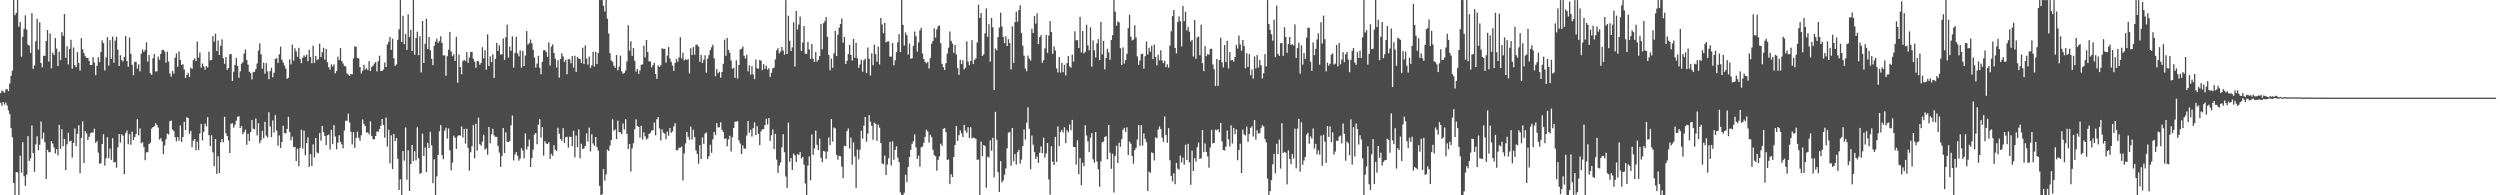 <?xml version="1.0" encoding="UTF-8"?>
<svg xmlns="http://www.w3.org/2000/svg" width="1920" height="150">
  <path d="M0 71.514h1v7.283H0zM1 69.378h1v11.848H1zM2 70.275h1v8.137H2zM3 71.155h1v9.239H3zM4 68.717h1v10.096H4zM5 68.413h1v12.648H5zM6 69.967h1v14.794H6zM7 64.164h1v23.416H7zM8 58.255h1v40.220H8zM9 54.213h1v51.257H9zM10 0.075h1v140.405H10zM11 11.681h1v138.244H11zM12 9.890h1v122.228H12zM13 0.075h1v132.387H13zM14 20.600h1v129.327H14zM15 16.895h1v102.722H15zM16 43.473h1v89.060H16zM17 28.273h1v80.999H17zM18 22.054h1v113.276H18zM19 11.771h1v130.986H19zM20 22.711h1v111.485H20zM21 34.367h1v70.180H21zM22 34.981h1v88.725H22zM23 40.533h1v81.068H23zM24 10.062h1v86.310H24zM25 52.834h1v64.678H25zM26 50.224h1v81.705H26zM27 31.697h1v79.217H27zM28 14.322h1v90.337H28zM29 38.104h1v77.318H29zM30 17.025h1v94.107H30zM31 48.369h1v45.018H31zM32 51.730h1v54.804H32zM33 42.744h1v59.149H33zM34 42.980h1v66.263H34zM35 31.512h1v106.032H35zM36 23.051h1v92.031H36zM37 47.192h1v69.713H37zM38 25.723h1v91.120H38zM39 52.403h1v55.943H39zM40 40.485h1v69.763H40zM41 42.273h1v70.931H41zM42 29.192h1v88.599H42zM43 37.328h1v77.224H43zM44 50.803h1v68.469H44zM45 39.797h1v56.055H45zM46 46.203h1v68.061H46zM47 24.737h1v74.443H47zM48 27.475h1v84.898H48zM49 10.748h1v95.929H49zM50 44.383h1v86.272H50zM51 35.457h1v75.414H51zM52 49.452h1v52.531H52zM53 37.562h1v71.182H53zM54 30.502h1v77.520H54zM55 52.744h1v68.317H55zM56 36.438h1v73.374H56zM57 50.080h1v48.557H57zM58 51.589h1v60.688H58zM59 40.026h1v62.800H59zM60 48.427h1v47.799H60zM61 54.236h1v78.802H61zM62 29.338h1v76.611H62zM63 37.861h1v55.300H63zM64 40.814h1v84.315H64zM65 43.215h1v57.520H65zM66 44.472h1v58.052H66zM67 44.392h1v63.166H67zM68 46.880h1v58.162H68zM69 49.941h1v52.365H69zM70 49.938h1v51.753H70zM71 43.972h1v57.823H71zM72 48.126h1v50.793H72zM73 57.770h1v51.895H73zM74 50.500h1v57.933H74zM75 43.935h1v73.288H75zM76 47.671h1v78.067H76zM77 39.889h1v85.443H77zM78 31.025h1v79.653H78zM79 33.145h1v69.967H79zM80 54.100h1v73.073H80zM81 44.099h1v77.454H81zM82 28.506h1v76.844H82zM83 50.382h1v71.130H83zM84 30.817h1v83.250H84zM85 45.314h1v77.416H85zM86 28.125h1v78.010H86zM87 48.178h1v76.583H87zM88 31.179h1v93.245H88zM89 28.205h1v100.627H89zM90 38.152h1v75.011H90zM91 50.702h1v52.199H91zM92 42.460h1v67.094H92zM93 46.200h1v56.896H93zM94 47.186h1v57.110H94zM95 43.744h1v90.002H95zM96 27.712h1v74.516H96zM97 46.810h1v53.501H97zM98 51.297h1v59.487H98zM99 28.822h1v74.171H99zM100 41.369h1v69.843H100zM101 49.773h1v51.351H101zM102 57.768h1v49.756H102zM103 47.523h1v57.672H103zM104 47.410h1v55.629H104zM105 52.687h1v38.920H105zM106 49.342h1v54.656H106zM107 54.825h1v43.791H107zM108 41.212h1v68.839H108zM109 37.991h1v71.243H109zM110 39.868h1v73.043H110zM111 38.445h1v84.600H111zM112 32.563h1v84.477H112zM113 47.306h1v69.538H113zM114 42.220h1v68.419H114zM115 56.302h1v53.213H115zM116 57.484h1v41.344H116zM117 44.764h1v52.863H117zM118 41.538h1v55.471H118zM119 54.844h1v39.841H119zM120 54.830h1v41.078H120zM121 43.479h1v54.517H121zM122 45.861h1v61.293H122zM123 41.346h1v64.724H123zM124 38.466h1v70.120H124zM125 38.261h1v80.097H125zM126 39.609h1v71.988H126zM127 48.075h1v58.806H127zM128 39.665h1v62.961H128zM129 47.244h1v56.087H129zM130 56.500h1v36.608H130zM131 58.871h1v33.683H131zM132 54.510h1v44.921H132zM133 56.549h1v44.124H133zM134 44.278h1v61.080H134zM135 40.991h1v67.546H135zM136 51.261h1v53.942H136zM137 39.529h1v68.503H137zM138 46.058h1v50.373H138zM139 49.744h1v59.270H139zM140 49.352h1v55.853H140zM141 53.315h1v40.239H141zM142 59.844h1v40.014H142zM143 57.574h1v32.489H143zM144 55.936h1v34.727H144zM145 59.178h1v43.652H145zM146 51.968h1v48.589H146zM147 52.952h1v60.200H147zM148 46.174h1v61.848H148zM149 44.911h1v61.829H149zM150 46.929h1v68.466H150zM151 31.916h1v76.846H151zM152 44.217h1v71.031H152zM153 40.283h1v62.275H153zM154 51.901h1v43.289H154zM155 48.730h1v59.121H155zM156 50.967h1v50.311H156zM157 53.516h1v41.421H157zM158 50.757h1v46.341H158zM159 51.811h1v38.154H159zM160 39.634h1v64.263H160zM161 46.397h1v65.747H161zM162 46.059h1v57.918H162zM163 27.761h1v89.289H163zM164 31.927h1v95.632H164zM165 25.880h1v80.851H165zM166 39.188h1v94.326H166zM167 31.103h1v88.875H167zM168 42.164h1v90.694H168zM169 35.241h1v74.024H169zM170 30.274h1v76.482H170zM171 44.741h1v64.580H171zM172 48.966h1v40.772H172zM173 43.755h1v58.577H173zM174 53.619h1v50.813H174zM175 52.228h1v55.675H175zM176 41.715h1v75.800H176zM177 41.463h1v53.579H177zM178 62.159h1v32.510H178zM179 55.042h1v43.019H179zM180 49.865h1v46.002H180zM181 44.500h1v48.152H181zM182 50.708h1v39.044H182zM183 59.761h1v29.467H183zM184 54.837h1v43.442H184zM185 48.876h1v47.945H185zM186 47.778h1v55.298H186zM187 41.202h1v60.310H187zM188 37.977h1v61.498H188zM189 46.042h1v65.145H189zM190 49.586h1v53.196H190zM191 55.098h1v53.243H191zM192 56.336h1v45.086H192zM193 60.980h1v31.218H193zM194 55.437h1v43.397H194zM195 55.089h1v44.277H195zM196 53.023h1v38.014H196zM197 48.716h1v55.326H197zM198 38.871h1v55.776H198zM199 33.288h1v76.745H199zM200 41.794h1v65.985H200zM201 52.744h1v47.758H201zM202 48.120h1v58.008H202zM203 56.565h1v36.984H203zM204 48.505h1v55.688H204zM205 54.820h1v50.795H205zM206 60.881h1v25.285H206zM207 54.636h1v42.540H207zM208 52.041h1v53.242H208zM209 59.351h1v33.136H209zM210 55.850h1v45.931H210zM211 45.193h1v43.237H211zM212 44.654h1v55.628H212zM213 48.322h1v63.597H213zM214 41.743h1v62.229H214zM215 35.839h1v77.847H215zM216 45.845h1v63.205H216zM217 47.914h1v48.685H217zM218 50.288h1v51.928H218zM219 52.568h1v49.975H219zM220 60.472h1v38.655H220zM221 59.689h1v30.037H221zM222 45.568h1v55.817H222zM223 49.399h1v58.444H223zM224 34.263h1v70.719H224zM225 46.610h1v66.293H225zM226 37.144h1v75.688H226zM227 39.463h1v84.293H227zM228 43.574h1v70.703H228zM229 36.698h1v90.919H229zM230 45.336h1v68.235H230zM231 48.470h1v51.153H231zM232 44.280h1v69.872H232zM233 42.491h1v57.822H233zM234 43.645h1v75.527H234zM235 42.012h1v67.843H235zM236 47.006h1v58.476H236zM237 38.254h1v89.897H237zM238 43.860h1v74.491H238zM239 48.565h1v78.845H239zM240 35.058h1v75.776H240zM241 48.358h1v72.549H241zM242 42.916h1v63.084H242zM243 46.139h1v71.010H243zM244 45.427h1v72.314H244zM245 33.575h1v68.645H245zM246 43.814h1v64.205H246zM247 40.087h1v56.567H247zM248 36.650h1v64.951H248zM249 45.813h1v58.573H249zM250 37.610h1v73.776H250zM251 47.833h1v56.113H251zM252 51.536h1v51.855H252zM253 53.450h1v61.340H253zM254 49.447h1v50.269H254zM255 51.049h1v59.670H255zM256 49.404h1v46.705H256zM257 56.305h1v48.564H257zM258 54.509h1v60.179H258zM259 43.510h1v66.027H259zM260 46.082h1v57.781H260zM261 36.937h1v71.941H261zM262 46.904h1v63.981H262zM263 48.753h1v65.095H263zM264 50.623h1v49.623H264zM265 51.148h1v41.586H265zM266 56.385h1v36.365H266zM267 57.312h1v29.915H267zM268 58.345h1v35.757H268zM269 56.881h1v44.333H269zM270 57.016h1v53.924H270zM271 44.890h1v56.595H271zM272 35.560h1v78.002H272zM273 36.019h1v70.035H273zM274 44.454h1v56.735H274zM275 44.978h1v60.799H275zM276 51.486h1v56.592H276zM277 56.420h1v47.455H277zM278 54.339h1v37.398H278zM279 49.732h1v45.436H279zM280 53.412h1v43.387H280zM281 52.352h1v49.455H281zM282 53.880h1v47.884H282zM283 46.960h1v56.186H283zM284 54.597h1v38.639H284zM285 51.390h1v52.962H285zM286 50.298h1v56.606H286zM287 48.820h1v58.170H287zM288 47.673h1v56.819H288zM289 54.855h1v46.157H289zM290 46.998h1v54.222H290zM291 42.774h1v56.334H291zM292 54.584h1v41.997H292zM293 54.401h1v36.983H293zM294 53.405h1v42.657H294zM295 48.012h1v57.748H295zM296 51.461h1v38.871H296zM297 34.200h1v78.382H297zM298 32.151h1v67.507H298zM299 28.352h1v97.073H299zM300 38.373h1v65.563H300zM301 29.744h1v100.121H301zM302 44.673h1v58.139H302zM303 50.605h1v57.835H303zM304 49.518h1v56.528H304zM305 30.602h1v91.336H305zM306 22.484h1v123.456H306zM307 0.074h1v137.663H307zM308 32.178h1v117.750H308zM309 12.149h1v103.862H309zM310 33.910h1v89.458H310zM311 26.210h1v71.662H311zM312 38.312h1v99.662H312zM313 10.942h1v104.539H313zM314 28.485h1v118.184H314zM315 22.847h1v103.185H315zM316 39.120h1v72.283H316zM317 0.075h1v123.649H317zM318 42.037h1v74.073H318zM319 29.300h1v93.832H319zM320 24.300h1v73.471H320zM321 42.418h1v79.114H321zM322 27.781h1v105.744H322zM323 55.614h1v77.271H323zM324 16.108h1v86.570H324zM325 48.397h1v71.376H325zM326 33.639h1v79.611H326zM327 14.404h1v117.827H327zM328 37.576h1v72.135H328zM329 28.401h1v85.272H329zM330 38.563h1v62.636H330zM331 45.123h1v66.562H331zM332 50.005h1v90.698H332zM333 35.175h1v87.207H333zM334 31.929h1v117.996H334zM335 29.727h1v105.798H335zM336 32.938h1v86.120H336zM337 31.418h1v69.373H337zM338 27.857h1v68.246H338zM339 32.990h1v86.132H339zM340 42.592h1v79.642H340zM341 42.459h1v57.911H341zM342 58.227h1v39.846H342zM343 43.173h1v63.332H343zM344 38.214h1v60.453H344zM345 24.469h1v90.862H345zM346 39.546h1v91.290H346zM347 43.219h1v81.640H347zM348 41.743h1v62.475H348zM349 46.811h1v59.008H349zM350 28.294h1v86.032H350zM351 63.549h1v41.226H351zM352 41.932h1v61.808H352zM353 51.480h1v52.771H353zM354 57.025h1v40.068H354zM355 46.936h1v58.645H355zM356 45.916h1v53.035H356zM357 46.887h1v63.432H357zM358 40.038h1v58.822H358zM359 48.280h1v65.282H359zM360 44.165h1v86.891H360zM361 39.885h1v77.127H361zM362 39.871h1v72.468H362zM363 45.045h1v51.045H363zM364 47.294h1v74.318H364zM365 52.006h1v43.078H365zM366 46.955h1v68.777H366zM367 47.042h1v43.340H367zM368 49.711h1v61.031H368zM369 48.318h1v63.620H369zM370 36.263h1v72.415H370zM371 44.824h1v58.659H371zM372 38.530h1v76.351H372zM373 53.462h1v60.446H373zM374 26.352h1v92.511H374zM375 50.687h1v46.815H375zM376 43.319h1v66.744H376zM377 47.611h1v55.559H377zM378 41.717h1v57.125H378zM379 59.870h1v44.129H379zM380 45.212h1v59.898H380zM381 32.942h1v72.152H381zM382 39.034h1v73.056H382zM383 34.778h1v82.433H383zM384 41.918h1v86.226H384zM385 41.606h1v78.160H385zM386 29.549h1v68.738H386zM387 45.935h1v71.597H387zM388 28.674h1v72.923H388zM389 18.924h1v89.981H389zM390 44.233h1v64.759H390zM391 35.764h1v72.608H391zM392 39.024h1v57.227H392zM393 27.889h1v60.880H393zM394 51.913h1v71.308H394zM395 40.774h1v77.916H395zM396 28.301h1v88.558H396zM397 40.990h1v78.613H397zM398 43.282h1v80.089H398zM399 38.748h1v82.988H399zM400 52.038h1v61.834H400zM401 38.998h1v76.657H401zM402 50.627h1v71.006H402zM403 42.671h1v59.765H403zM404 23.921h1v90.959H404zM405 34.232h1v78.265H405zM406 33.179h1v74.022H406zM407 30.344h1v97.932H407zM408 33.286h1v88.201H408zM409 38.193h1v76.727H409zM410 44.241h1v59.152H410zM411 51.897h1v50.263H411zM412 48.871h1v61.951H412zM413 42.875h1v52.888H413zM414 52.096h1v39.332H414zM415 56.978h1v48.771H415zM416 47.526h1v50.049H416zM417 38.639h1v80.918H417zM418 38.445h1v70.013H418zM419 39.819h1v70.488H419zM420 43.787h1v66.773H420zM421 32.565h1v76.737H421zM422 50.354h1v71.704H422zM423 35.769h1v82.358H423zM424 34.053h1v85.658H424zM425 40.759h1v70.816H425zM426 45.127h1v69.957H426zM427 51.808h1v64.083H427zM428 46.257h1v51.907H428zM429 59.583h1v43.144H429zM430 45.230h1v61.469H430zM431 40.931h1v67.321H431zM432 43.301h1v55.124H432zM433 47.548h1v62.397H433zM434 45.833h1v59.625H434zM435 57.039h1v47.957H435zM436 45.461h1v67.953H436zM437 45.637h1v59.362H437zM438 48.611h1v56.530H438zM439 43.037h1v69.078H439zM440 51.841h1v48.592H440zM441 42.786h1v78.042H441zM442 55.245h1v48.901H442zM443 43.812h1v69.243H443zM444 44.955h1v54.428H444zM445 45.253h1v76.361H445zM446 48.280h1v62.168H446zM447 36.626h1v77.926H447zM448 49.210h1v64.814H448zM449 34.931h1v77.131H449zM450 44.921h1v57.475H450zM451 49.595h1v59.205H451zM452 43.475h1v54.553H452zM453 52.129h1v64.216H453zM454 50.150h1v52.969H454zM455 39.763h1v70.427H455zM456 51.052h1v60.946H456zM457 39.761h1v65.473H457zM458 49.197h1v63.812H458zM459 40.659h1v75.063H459zM460 0.075h1v142.661H460zM461 0.075h1v149.850H461zM462 0.075h1v149.054H462zM463 4.445h1v125.354H463zM464 8.869h1v129.829H464zM465 0.075h1v133.838H465zM466 14.396h1v100.542H466zM467 25.677h1v90.285H467zM468 40.867h1v70.897H468zM469 46.437h1v61.077H469zM470 47.529h1v44.122H470zM471 50.483h1v49.992H471zM472 52.051h1v47.297H472zM473 42.310h1v64.441H473zM474 54.041h1v38.577H474zM475 51.221h1v50.269H475zM476 42.729h1v58.928H476zM477 54.800h1v48.381H477zM478 56.665h1v38.211H478zM479 55.931h1v43.470H479zM480 54.152h1v37.283H480zM481 47.131h1v55.706H481zM482 19.392h1v95.131H482zM483 38.849h1v71.798H483zM484 31.652h1v100.085H484zM485 42.969h1v70.977H485zM486 36.939h1v73.045H486zM487 46.653h1v52.570H487zM488 54.997h1v36.686H488zM489 52.941h1v43.767H489zM490 56.731h1v40.710H490zM491 54.158h1v51.576H491zM492 49.760h1v46.841H492zM493 49.470h1v57.706H493zM494 35.121h1v66.485H494zM495 44.006h1v60.721H495zM496 30.724h1v76.394H496zM497 39.957h1v66.387H497zM498 47.073h1v55.838H498zM499 47.211h1v54.769H499zM500 51.871h1v48.380H500zM501 50.034h1v50.038H501zM502 48.168h1v45.934H502zM503 56.720h1v47.194H503zM504 60.526h1v31.099H504zM505 50.208h1v39.692H505zM506 51.384h1v47.347H506zM507 50.110h1v57.838H507zM508 37.049h1v62.279H508zM509 37.574h1v64.333H509zM510 37.481h1v65.058H510zM511 48.040h1v58.919H511zM512 42.686h1v58.368H512zM513 36.162h1v68.088H513zM514 44.830h1v53.498H514zM515 47.445h1v54.558H515zM516 50.334h1v50.621H516zM517 54.450h1v42.675H517zM518 48.379h1v46.302H518zM519 45.260h1v70.226H519zM520 47.395h1v67.948H520zM521 44.150h1v69.334H521zM522 28.565h1v84.836H522zM523 44.921h1v67.608H523zM524 40.433h1v98.140H524zM525 46.443h1v71.425H525zM526 45.415h1v64.776H526zM527 46.159h1v55.153H527zM528 45.409h1v59.644H528zM529 56.404h1v51.015H529zM530 37.086h1v60.183H530zM531 42.301h1v64.845H531zM532 36.123h1v63.578H532zM533 41.949h1v63.302H533zM534 34.551h1v81.018H534zM535 34.195h1v84.029H535zM536 35.823h1v89.907H536zM537 47.428h1v64.035H537zM538 42.260h1v79.947H538zM539 48.426h1v57.129H539zM540 45.892h1v64.588H540zM541 42.461h1v60.202H541zM542 55.736h1v46.109H542zM543 45.122h1v77.019H543zM544 42.319h1v77.669H544zM545 38.476h1v72.695H545zM546 36.316h1v81.014H546zM547 34.280h1v72.705H547zM548 44.815h1v56.556H548zM549 58.571h1v45.183H549zM550 53.040h1v41.535H550zM551 56.203h1v41.755H551zM552 55.141h1v42.551H552zM553 59.725h1v34.222H553zM554 55.355h1v44.357H554zM555 49.009h1v52.434H555zM556 30.395h1v76.312H556zM557 42.802h1v63.315H557zM558 29.080h1v83.230H558zM559 38.343h1v68.728H559zM560 40.539h1v63.774H560zM561 46.444h1v69.940H561zM562 52.756h1v52.720H562zM563 52.151h1v46.139H563zM564 59.777h1v33.784H564zM565 46.273h1v47.157H565zM566 60.335h1v32.694H566zM567 49.899h1v57.878H567zM568 38.093h1v72.165H568zM569 37.441h1v80.892H569zM570 35.728h1v75.923H570zM571 42.850h1v71.345H571zM572 44.973h1v69.207H572zM573 42.086h1v62.021H573zM574 54.829h1v38.129H574zM575 50.221h1v51.764H575zM576 57.360h1v42.281H576zM577 50.836h1v54.056H577zM578 57.134h1v41.298H578zM579 60.740h1v33.260H579zM580 45.725h1v57.897H580zM581 52.457h1v44.477H581zM582 52.811h1v50.042H582zM583 46.016h1v65.483H583zM584 46.638h1v54.218H584zM585 53.801h1v45.495H585zM586 49.262h1v49.979H586zM587 52.896h1v43.225H587zM588 50.387h1v40.798H588zM589 53.512h1v42.092H589zM590 52.376h1v38.296H590zM591 59.015h1v49.206H591zM592 55.786h1v48.102H592zM593 52.538h1v46.901H593zM594 51.946h1v62.549H594zM595 45.598h1v57.213H595zM596 38.627h1v83.997H596zM597 36.993h1v95.803H597zM598 40.987h1v86.205H598zM599 39.510h1v85.241H599zM600 36.076h1v77.100H600zM601 38.825h1v64.229H601zM602 41.984h1v74.888H602zM603 0.075h1v135.436H603zM604 41.491h1v102.960H604zM605 12.066h1v82.103H605zM606 31.346h1v92.910H606zM607 39.177h1v82.233H607zM608 36.376h1v94.164H608zM609 17.080h1v100.868H609zM610 51.124h1v68.267H610zM611 8.430h1v116.087H611zM612 22.681h1v95.676H612zM613 18.775h1v100.357H613zM614 12.683h1v104.050H614zM615 39.099h1v82.616H615zM616 32.678h1v87.872H616zM617 19.988h1v106.499H617zM618 41.281h1v99.642H618zM619 41.373h1v108.388H619zM620 32.241h1v94.903H620zM621 37.944h1v82.214H621zM622 45.206h1v93.229H622zM623 33.861h1v69.415H623zM624 45.082h1v73.924H624zM625 47.591h1v66.507H625zM626 39.983h1v60.388H626zM627 47.313h1v63.899H627zM628 45.954h1v69.261H628zM629 43.025h1v63.422H629zM630 18.338h1v102.783H630zM631 37.827h1v86.761H631zM632 17.794h1v98.166H632zM633 16.335h1v100.061H633zM634 13.105h1v108.929H634zM635 28.311h1v88.103H635zM636 42.197h1v63.353H636zM637 54.017h1v57.450H637zM638 45.021h1v46.410H638zM639 52.058h1v56.765H639zM640 40.982h1v56.977H640zM641 23.754h1v74.781H641zM642 43.047h1v75.878H642zM643 26.687h1v95.939H643zM644 21.190h1v98.490H644zM645 18.444h1v101.543H645zM646 14.221h1v113.790H646zM647 32.706h1v104.133H647zM648 28.428h1v83.568H648zM649 49.166h1v63.116H649zM650 46.770h1v53.941H650zM651 41.562h1v57.086H651zM652 34.426h1v79.644H652zM653 42.136h1v63.472H653zM654 46.433h1v80.096H654zM655 29.831h1v79.529H655zM656 44.365h1v75.806H656zM657 32.872h1v111.496H657zM658 44.744h1v70.145H658zM659 52.059h1v70.321H659zM660 49.476h1v65.466H660zM661 45.899h1v54.534H661zM662 55.033h1v51.478H662zM663 46.284h1v50.278H663zM664 45.053h1v44.782H664zM665 56.175h1v52.698H665zM666 36.457h1v66.122H666zM667 45.151h1v43.319H667zM668 57.991h1v35.425H668zM669 41.026h1v55.564H669zM670 50.091h1v57.298H670zM671 34.322h1v59.902H671zM672 41.507h1v53.547H672zM673 47.417h1v60.746H673zM674 35.845h1v59.876H674zM675 49.526h1v48.498H675zM676 13.816h1v96.035H676zM677 18.848h1v106.635H677zM678 25.515h1v100.768H678zM679 17.623h1v101.904H679zM680 32.512h1v101.948H680zM681 31.856h1v94.465H681zM682 31.728h1v89.868H682zM683 43.491h1v65.442H683zM684 43.500h1v83.617H684zM685 33.049h1v75.437H685zM686 50.102h1v72.611H686zM687 46.298h1v68.834H687zM688 40.045h1v72.303H688zM689 32.513h1v88.506H689zM690 26.243h1v98.278H690zM691 40.000h1v107.795H691zM692 0.075h1v149.850H692zM693 19.062h1v130.864H693zM694 35.023h1v112.982H694zM695 24.908h1v109.327H695zM696 26.980h1v112.998H696zM697 41.865h1v86.452H697zM698 33.412h1v87.232H698zM699 45.123h1v69.886H699zM700 44.726h1v65.708H700zM701 35.207h1v73.246H701zM702 24.192h1v78.990H702zM703 27.856h1v85.315H703zM704 39.617h1v82.386H704zM705 32.684h1v86.821H705zM706 23.318h1v104.725H706zM707 21.299h1v91.863H707zM708 41.130h1v71.443H708zM709 45.360h1v64.360H709zM710 47.521h1v57.563H710zM711 48.629h1v51.051H711zM712 47.475h1v53.483H712zM713 52.605h1v56.934H713zM714 44.669h1v58.783H714zM715 33.588h1v71.783H715zM716 31.440h1v83.567H716zM717 21.708h1v97.439H717zM718 28.869h1v91.188H718zM719 22.670h1v108.464H719zM720 20.131h1v102.691H720zM721 19.564h1v100.543H721zM722 33.240h1v77.167H722zM723 49.013h1v63.063H723zM724 51.635h1v47.208H724zM725 53.718h1v44.675H725zM726 48.542h1v52.955H726zM727 41.175h1v81.592H727zM728 36.678h1v85.814H728zM729 24.162h1v117.265H729zM730 31.353h1v102.417H730zM731 33.494h1v102.450H731zM732 40.538h1v80.054H732zM733 34.532h1v76.830H733zM734 41.829h1v54.961H734zM735 52.338h1v55.861H735zM736 57.475h1v46.381H736zM737 46.013h1v54.185H737zM738 49.201h1v53.126H738zM739 46.250h1v58.990H739zM740 53.333h1v42.548H740zM741 51.902h1v48.465H741zM742 31.762h1v70.236H742zM743 47.267h1v50.494H743zM744 50.096h1v55.801H744zM745 46.821h1v50.895H745zM746 30.895h1v75.388H746zM747 49.077h1v56.497H747zM748 45.990h1v60.084H748zM749 44.866h1v61.761H749zM750 32.595h1v90.147H750zM751 3.521h1v118.976H751zM752 13.751h1v136.175H752zM753 9.985h1v98.764H753zM754 42.937h1v76.907H754zM755 41.791h1v69.632H755zM756 25.656h1v86.470H756zM757 6.475h1v137.730H757zM758 28.256h1v92.076H758zM759 18.599h1v102.404H759zM760 47.379h1v60.340H760zM761 13.819h1v101.950H761zM762 20.903h1v84.909H762zM763 69.117h1v67.112H763zM764 37.246h1v48.654H764zM765 38.644h1v68.708H765zM766 28.443h1v103.763H766zM767 21.121h1v126.315H767zM768 9.735h1v114.005H768zM769 20.381h1v119.771H769zM770 28.346h1v110.233H770zM771 33.130h1v101.028H771zM772 27.829h1v101.547H772zM773 35.315h1v78.546H773zM774 30.126h1v71.778H774zM775 33.148h1v68.136H775zM776 53.325h1v73.945H776zM777 20.149h1v78.169H777zM778 48.342h1v75.550H778zM779 16.993h1v101.306H779zM780 8.967h1v117.485H780zM781 16.714h1v100.164H781zM782 7.770h1v107.276H782zM783 4.012h1v121.730H783zM784 25.271h1v97.310H784zM785 35.092h1v77.167H785zM786 42.823h1v56.622H786zM787 52.683h1v54.556H787zM788 54.681h1v39.688H788zM789 42.664h1v39.749H789zM790 45.082h1v53.848H790zM791 46.500h1v83.570H791zM792 22.124h1v81.956H792zM793 25.356h1v85.737H793zM794 12.356h1v104.525H794zM795 18.113h1v103.996H795zM796 10.254h1v109.979H796zM797 33.836h1v91.229H797zM798 28.510h1v88.861H798zM799 26.959h1v85.512H799zM800 48.234h1v69.312H800zM801 46.232h1v59.479H801zM802 37.246h1v83.754H802zM803 26.809h1v91.105H803zM804 40.624h1v69.193H804zM805 27.299h1v110.603H805zM806 16.177h1v133.324H806zM807 24.619h1v87.683H807zM808 41.389h1v82.753H808zM809 35.520h1v91.242H809zM810 38.752h1v66.416H810zM811 52.523h1v71.783H811zM812 55.658h1v41.395H812zM813 43.830h1v68.406H813zM814 55.691h1v45.612H814zM815 48.375h1v51.365H815zM816 55.429h1v46.290H816zM817 49.789h1v48.008H817zM818 57.881h1v52.119H818zM819 48.523h1v51.542H819zM820 43.081h1v58.630H820zM821 50.951h1v44.730H821zM822 52.037h1v48.055H822zM823 42.017h1v50.088H823zM824 47.270h1v65.557H824zM825 24.008h1v88.949H825zM826 30.978h1v95.463H826zM827 30.759h1v76.990H827zM828 36.905h1v96.951H828zM829 12.970h1v108.471H829zM830 40.270h1v102.033H830zM831 23.843h1v101.204H831zM832 41.025h1v86.541H832zM833 39.788h1v56.434H833zM834 19.019h1v85.088H834zM835 34.869h1v73.742H835zM836 38.640h1v78.177H836zM837 21.060h1v84.694H837zM838 51.192h1v51.040H838zM839 31.004h1v91.371H839zM840 38.636h1v86.413H840zM841 44.073h1v57.251H841zM842 33.304h1v90.750H842zM843 30.044h1v100.076H843zM844 46.148h1v97.294H844zM845 16.790h1v107.119H845zM846 41.728h1v67.470H846zM847 31.441h1v77.245H847zM848 53.256h1v51.901H848zM849 44.464h1v60.199H849zM850 37.459h1v84.895H850zM851 40.229h1v55.803H851zM852 45.890h1v71.420H852zM853 30.688h1v98.974H853zM854 27.027h1v91.040H854zM855 0.075h1v147.726H855zM856 9.019h1v110.697H856zM857 19.766h1v92.233H857zM858 16.487h1v108.755H858zM859 17.182h1v92.399H859zM860 37.040h1v75.698H860zM861 49.970h1v56.913H861zM862 36.410h1v63.302H862zM863 48.756h1v49.465H863zM864 46.061h1v55.239H864zM865 41.431h1v56.383H865zM866 21.680h1v97.501H866zM867 11.253h1v97.566H867zM868 28.169h1v82.209H868zM869 31.035h1v88.711H869zM870 30.452h1v95.255H870zM871 19.455h1v95.829H871zM872 28.752h1v84.823H872zM873 43.297h1v63.929H873zM874 49.893h1v46.227H874zM875 46.420h1v65.550H875zM876 41.551h1v54.536H876zM877 41.225h1v70.619H877zM878 52.661h1v49.826H878zM879 43.145h1v63.528H879zM880 31.868h1v77.275H880zM881 41.828h1v104.911H881zM882 36.651h1v95.202H882zM883 39.704h1v93.022H883zM884 35.061h1v81.978H884zM885 45.369h1v72.252H885zM886 34.279h1v89.021H886zM887 43.733h1v61.781H887zM888 50.182h1v56.035H888zM889 42.094h1v57.540H889zM890 46.332h1v50.730H890zM891 38.623h1v60.477H891zM892 46.428h1v59.325H892zM893 48.511h1v60.456H893zM894 46.683h1v42.834H894zM895 51.632h1v52.111H895zM896 49.345h1v60.332H896zM897 51.951h1v46.514H897zM898 34.974h1v88.127H898zM899 24.008h1v111.115H899zM900 12.380h1v126.903H900zM901 7.693h1v125.422H901zM902 36.825h1v104.619H902zM903 40.964h1v84.159H903zM904 16.786h1v112.756H904zM905 12.567h1v117.779H905zM906 16.346h1v103.144H906zM907 35.565h1v89.256H907zM908 4.599h1v116.509H908zM909 16.271h1v110.185H909zM910 8.972h1v102.180H910zM911 23.341h1v99.487H911zM912 20.587h1v89.885H912zM913 24.357h1v100.303H913zM914 31.942h1v109.991H914zM915 30.601h1v85.072H915zM916 43.388h1v87.970H916zM917 15.406h1v106.143H917zM918 45.124h1v78.981H918zM919 28.665h1v84.325H919zM920 28.001h1v81.448H920zM921 42.386h1v79.705H921zM922 18.966h1v102.539H922zM923 48.428h1v51.485H923zM924 54.663h1v62.176H924zM925 35.438h1v74.721H925zM926 43.142h1v73.552H926zM927 41.475h1v78.571H927zM928 42.060h1v86.716H928zM929 37.540h1v75.742H929zM930 37.400h1v62.381H930zM931 49.512h1v60.609H931zM932 53.218h1v56.535H932zM933 66.011h1v33.567H933zM934 45.372h1v54.730H934zM935 65.952h1v33.287H935zM936 46.079h1v55.600H936zM937 28.965h1v65.426H937zM938 47.773h1v60.746H938zM939 51.747h1v63.547H939zM940 34.591h1v81.083H940zM941 47.742h1v64.916H941zM942 31.326h1v68.933H942zM943 52.541h1v54.492H943zM944 40.043h1v72.444H944zM945 46.360h1v49.945H945zM946 46.068h1v64.142H946zM947 47.294h1v50.934H947zM948 43.776h1v59.283H948zM949 34.387h1v65.033H949zM950 37.251h1v85.812H950zM951 27.280h1v88.037H951zM952 34.079h1v76.321H952zM953 38.869h1v94.037H953zM954 30.677h1v68.784H954zM955 35.292h1v67.915H955zM956 52.493h1v51.541H956zM957 40.834h1v56.453H957zM958 51.411h1v57.550H958zM959 41.511h1v61.340H959zM960 57.755h1v40.423H960zM961 53.453h1v43.519H961zM962 60.383h1v44.430H962zM963 43.365h1v48.898H963zM964 52.598h1v54.674H964zM965 42.334h1v57.733H965zM966 51.876h1v50.733H966zM967 46.122h1v56.177H967zM968 50.012h1v48.511H968zM969 60.253h1v35.873H969zM970 56.365h1v40.781H970zM971 41.518h1v65.202H971zM972 50.974h1v58.355H972zM973 0.075h1v137.085H973zM974 18.401h1v131.524H974zM975 22.981h1v123.806H975zM976 26.329h1v112.019H976zM977 31.225h1v94.964H977zM978 15.141h1v103.032H978zM979 43.928h1v89.181H979zM980 4.333h1v106.052H980zM981 41.338h1v77.068H981zM982 42.911h1v64.324H982zM983 33.259h1v96.228H983zM984 33.002h1v61.647H984zM985 42.909h1v74.625H985zM986 20.906h1v95.728H986zM987 28.394h1v88.884H987zM988 40.532h1v101.061H988zM989 33.768h1v81.719H989zM990 28.380h1v93.726H990zM991 34.502h1v91.569H991zM992 33.942h1v84.404H992zM993 34.848h1v86.847H993zM994 18.748h1v80.088H994zM995 44.459h1v84.836H995zM996 36.930h1v61.912H996zM997 32.805h1v58.453H997zM998 56.526h1v75.314H998zM999 34.857h1v59.096H999zM1000 49.600h1v76.993H1000zM1001 40.691h1v82.603H1001zM1002 45.333h1v75.179H1002zM1003 28.885h1v74.439H1003zM1004 21.265h1v80.723H1004zM1005 21.357h1v89.011H1005zM1006 47.343h1v57.461H1006zM1007 54.427h1v52.002H1007zM1008 32.543h1v66.110H1008zM1009 42.328h1v71.807H1009zM1010 37.512h1v73.002H1010zM1011 30.343h1v88.233H1011zM1012 25.643h1v89.850H1012zM1013 49.678h1v69.053H1013zM1014 17.075h1v87.086H1014zM1015 33.443h1v93.891H1015zM1016 11.990h1v91.487H1016zM1017 30.179h1v78.621H1017zM1018 54.853h1v70.228H1018zM1019 48.170h1v48.611H1019zM1020 50.497h1v54.607H1020zM1021 48.962h1v48.198H1021zM1022 41.870h1v67.335H1022zM1023 41.129h1v60.505H1023zM1024 49.566h1v69.130H1024zM1025 48.795h1v67.627H1025zM1026 34.533h1v73.473H1026zM1027 50.934h1v57.302H1027zM1028 32.988h1v71.852H1028zM1029 49.338h1v54.878H1029zM1030 45.755h1v64.317H1030zM1031 40.099h1v54.785H1031zM1032 47.652h1v55.087H1032zM1033 41.695h1v81.748H1033zM1034 39.911h1v68.781H1034zM1035 45.696h1v64.260H1035zM1036 55.447h1v63.771H1036zM1037 45.856h1v45.792H1037zM1038 39.069h1v87.352H1038zM1039 36.853h1v60.670H1039zM1040 47.961h1v72.235H1040zM1041 49.767h1v45.130H1041zM1042 39.989h1v59.066H1042zM1043 44.533h1v66.516H1043zM1044 38.897h1v64.963H1044zM1045 44.565h1v62.509H1045zM1046 28.689h1v92.973H1046zM1047 0.074h1v149.852H1047zM1048 24.924h1v109.302H1048zM1049 23.163h1v104.732H1049zM1050 49.624h1v62.727H1050zM1051 41.371h1v100.165H1051zM1052 18.620h1v127.281H1052zM1053 37.739h1v80.811H1053zM1054 37.433h1v69.383H1054zM1055 22.751h1v118.518H1055zM1056 0.075h1v124.236H1056zM1057 20.752h1v111.827H1057zM1058 15.147h1v96.974H1058zM1059 46.182h1v75.070H1059zM1060 28.265h1v88.937H1060zM1061 16.938h1v110.263H1061zM1062 44.701h1v79.593H1062zM1063 41.673h1v81.494H1063zM1064 30.833h1v92.067H1064zM1065 19.956h1v86.542H1065zM1066 40.886h1v66.581H1066zM1067 37.297h1v80.021H1067zM1068 21.897h1v65.188H1068zM1069 66.823h1v40.949H1069zM1070 32.423h1v78.260H1070zM1071 38.100h1v60.344H1071zM1072 50.472h1v78.991H1072zM1073 29.113h1v84.732H1073zM1074 29.655h1v85.669H1074zM1075 30.567h1v74.350H1075zM1076 56.195h1v67.442H1076zM1077 39.198h1v56.455H1077zM1078 45.617h1v44.006H1078zM1079 39.649h1v53.474H1079zM1080 50.415h1v58.007H1080zM1081 55.686h1v58.075H1081zM1082 44.391h1v61.410H1082zM1083 49.065h1v59.866H1083zM1084 35.203h1v69.849H1084zM1085 3.082h1v127.884H1085zM1086 19.233h1v109.040H1086zM1087 27.437h1v101.631H1087zM1088 39.038h1v90.997H1088zM1089 29.352h1v82.156H1089zM1090 44.446h1v72.082H1090zM1091 40.962h1v65.602H1091zM1092 44.763h1v85.761H1092zM1093 46.753h1v59.065H1093zM1094 34.462h1v99.815H1094zM1095 22.442h1v111.248H1095zM1096 21.626h1v106.080H1096zM1097 14.966h1v115.033H1097zM1098 35.352h1v106.045H1098zM1099 23.637h1v93.182H1099zM1100 34.198h1v77.013H1100zM1101 47.083h1v70.851H1101zM1102 47.777h1v50.096H1102zM1103 49.438h1v50.213H1103zM1104 55.324h1v48.077H1104zM1105 48.597h1v45.166H1105zM1106 37.803h1v58.256H1106zM1107 46.075h1v60.634H1107zM1108 45.905h1v59.576H1108zM1109 44.216h1v53.699H1109zM1110 36.445h1v83.601H1110zM1111 25.954h1v84.105H1111zM1112 30.616h1v84.074H1112zM1113 40.670h1v68.229H1113zM1114 42.712h1v68.604H1114zM1115 56.917h1v33.401H1115zM1116 58.663h1v25.213H1116zM1117 67.955h1v37.305H1117zM1118 62.042h1v31.274H1118zM1119 52.102h1v46.380H1119zM1120 38.408h1v74.435H1120zM1121 22.376h1v97.666H1121zM1122 0.074h1v149.850H1122zM1123 0.074h1v149.851H1123zM1124 25.947h1v120.977H1124zM1125 45.821h1v86.760H1125zM1126 0.074h1v127.549H1126zM1127 46.950h1v82.330H1127zM1128 10.889h1v112.759H1128zM1129 53.500h1v63.680H1129zM1130 41.912h1v64.694H1130zM1131 41.365h1v65.277H1131zM1132 6.981h1v109.701H1132zM1133 51.484h1v61.187H1133zM1134 9.749h1v118.618H1134zM1135 35.171h1v68.870H1135zM1136 17.986h1v103.577H1136zM1137 38.122h1v83.699H1137zM1138 43.666h1v78.513H1138zM1139 44.474h1v51.854H1139zM1140 54.466h1v51.114H1140zM1141 42.380h1v81.916H1141zM1142 25.209h1v59.640H1142zM1143 53.246h1v64.778H1143zM1144 27.154h1v69.352H1144zM1145 39.832h1v69.554H1145zM1146 21.644h1v99.682H1146zM1147 52.274h1v71.770H1147zM1148 9.849h1v93.719H1148zM1149 40.125h1v88.705H1149zM1150 46.922h1v69.565H1150zM1151 10.367h1v101.182H1151zM1152 52.257h1v60.103H1152zM1153 34.508h1v74.339H1153zM1154 42.534h1v74.471H1154zM1155 28.711h1v91.278H1155zM1156 57.609h1v52.484H1156zM1157 30.824h1v74.186H1157zM1158 60.134h1v60.017H1158zM1159 36.670h1v79.697H1159zM1160 31.517h1v68.432H1160zM1161 47.402h1v78.058H1161zM1162 51.630h1v64.104H1162zM1163 20.509h1v99.992H1163zM1164 42.408h1v68.523H1164zM1165 44.279h1v67.336H1165zM1166 36.389h1v63.658H1166zM1167 25.439h1v76.234H1167zM1168 62.241h1v47.860H1168zM1169 33.243h1v63.135H1169zM1170 51.066h1v54.869H1170zM1171 42.677h1v57.358H1171zM1172 41.827h1v98.741H1172zM1173 22.134h1v91.294H1173zM1174 47.190h1v81.448H1174zM1175 37.515h1v59.708H1175zM1176 34.801h1v60.208H1176zM1177 38.694h1v74.306H1177zM1178 54.049h1v42.342H1178zM1179 49.755h1v44.293H1179zM1180 47.789h1v54.152H1180zM1181 40.461h1v68.558H1181zM1182 55.474h1v57.164H1182zM1183 60.706h1v46.659H1183zM1184 49.774h1v38.820H1184zM1185 43.498h1v54.090H1185zM1186 53.458h1v56.504H1186zM1187 64.423h1v38.509H1187zM1188 45.278h1v39.748H1188zM1189 51.437h1v49.936H1189zM1190 63.841h1v38.585H1190zM1191 45.938h1v37.482H1191zM1192 56.421h1v42.098H1192zM1193 55.672h1v39.557H1193zM1194 17.989h1v96.165H1194zM1195 24.881h1v112.791H1195zM1196 6.446h1v118.089H1196zM1197 21.948h1v121.526H1197zM1198 0.074h1v149.001H1198zM1199 22.212h1v122.967H1199zM1200 0.073h1v135.308H1200zM1201 20.562h1v121.214H1201zM1202 7.265h1v111.638H1202zM1203 8.599h1v141.326H1203zM1204 12.701h1v137.225H1204zM1205 1.180h1v144.930H1205zM1206 10.764h1v107.868H1206zM1207 16.402h1v123.614H1207zM1208 14.683h1v135.243H1208zM1209 0.075h1v132.863H1209zM1210 26.419h1v123.003H1210zM1211 0.074h1v147.420H1211zM1212 30.615h1v106.595H1212zM1213 6.428h1v113.760H1213zM1214 42.310h1v88.419H1214zM1215 32.641h1v89.945H1215zM1216 13.711h1v81.997H1216zM1217 30.398h1v119.529H1217zM1218 17.647h1v106.410H1218zM1219 19.172h1v91.635H1219zM1220 34.522h1v99.612H1220zM1221 22.704h1v108.639H1221zM1222 27.222h1v100.309H1222zM1223 19.756h1v116.085H1223zM1224 30.276h1v106.363H1224zM1225 27.036h1v93.675H1225zM1226 20.454h1v85.406H1226zM1227 24.301h1v104.626H1227zM1228 22.415h1v106.951H1228zM1229 50.508h1v70.910H1229zM1230 35.884h1v83.853H1230zM1231 47.597h1v72.306H1231zM1232 13.075h1v108.564H1232zM1233 19.678h1v97.673H1233zM1234 18.435h1v114.687H1234zM1235 36.944h1v96.923H1235zM1236 17.863h1v120.219H1236zM1237 26.871h1v106.134H1237zM1238 18.952h1v115.842H1238zM1239 8.094h1v135.369H1239zM1240 39.475h1v98.668H1240zM1241 11.999h1v112.800H1241zM1242 41.247h1v95.145H1242zM1243 28.475h1v80.894H1243zM1244 13.296h1v117.666H1244zM1245 4.148h1v139.215H1245zM1246 0.074h1v132.021H1246zM1247 8.047h1v123.722H1247zM1248 30.154h1v95.139H1248zM1249 39.968h1v101.341H1249zM1250 11.273h1v114.966H1250zM1251 30.737h1v96.550H1251zM1252 27.684h1v103.715H1252zM1253 23.276h1v89.485H1253zM1254 24.668h1v93.886H1254zM1255 30.599h1v106.891H1255zM1256 19.007h1v107.324H1256zM1257 32.611h1v75.384H1257zM1258 42.794h1v94.592H1258zM1259 27.440h1v85.382H1259zM1260 31.581h1v90.923H1260zM1261 39.546h1v80.606H1261zM1262 16.151h1v95.995H1262zM1263 38.823h1v74.921H1263zM1264 39.170h1v54.497H1264zM1265 46.858h1v60.407H1265zM1266 44.077h1v62.777H1266zM1267 40.200h1v58.830H1267zM1268 42.603h1v70.650H1268zM1269 23.273h1v91.665H1269zM1270 30.475h1v106.548H1270zM1271 10.253h1v132.163H1271zM1272 6.585h1v140.144H1272zM1273 0.075h1v131.602H1273zM1274 6.204h1v135.185H1274zM1275 0.075h1v149.854H1275zM1276 0.074h1v146.129H1276zM1277 14.016h1v135.822H1277zM1278 9.744h1v140.181H1278zM1279 33.811h1v91.576H1279zM1280 27.995h1v95.268H1280zM1281 31.171h1v83.576H1281zM1282 32.226h1v77.252H1282zM1283 37.870h1v73.786H1283zM1284 33.390h1v76.842H1284zM1285 31.133h1v77.620H1285zM1286 43.958h1v53.306H1286zM1287 46.572h1v55.602H1287zM1288 41.809h1v60.125H1288zM1289 50.959h1v48.181H1289zM1290 22.218h1v78.467H1290zM1291 52.715h1v59.999H1291zM1292 41.528h1v78.725H1292zM1293 43.871h1v58.706H1293zM1294 40.183h1v56.740H1294zM1295 53.038h1v42.789H1295zM1296 37.344h1v58.842H1296zM1297 52.652h1v55.241H1297zM1298 49.122h1v44.849H1298zM1299 53.826h1v39.808H1299zM1300 55.323h1v42.908H1300zM1301 48.905h1v63.685H1301zM1302 49.422h1v53.122H1302zM1303 46.159h1v39.424H1303zM1304 54.305h1v52.506H1304zM1305 46.095h1v51.239H1305zM1306 46.747h1v49.093H1306zM1307 38.553h1v87.891H1307zM1308 40.854h1v68.785H1308zM1309 33.622h1v77.998H1309zM1310 32.362h1v73.872H1310zM1311 44.512h1v88.022H1311zM1312 37.464h1v74.122H1312zM1313 34.804h1v87.228H1313zM1314 39.543h1v71.814H1314zM1315 50.418h1v63.868H1315zM1316 42.257h1v57.688H1316zM1317 38.951h1v64.747H1317zM1318 56.221h1v44.558H1318zM1319 49.691h1v50.748H1319zM1320 41.158h1v43.132H1320zM1321 49.364h1v48.084H1321zM1322 57.584h1v43.780H1322zM1323 42.192h1v60.438H1323zM1324 55.216h1v45.448H1324zM1325 53.724h1v46.350H1325zM1326 46.199h1v38.623H1326zM1327 57.173h1v47.424H1327zM1328 47.966h1v50.836H1328zM1329 58.732h1v40.044H1329zM1330 63.275h1v36.126H1330zM1331 62.988h1v32.818H1331zM1332 62.562h1v27.115H1332zM1333 57.936h1v35.589H1333zM1334 60.750h1v33.892H1334zM1335 63.011h1v29.773H1335zM1336 54.770h1v29.785H1336zM1337 67.350h1v26.882H1337zM1338 60.330h1v33.336H1338zM1339 56.544h1v35.310H1339zM1340 58.168h1v34.947H1340zM1341 58.526h1v30.847H1341zM1342 61.919h1v36.685H1342zM1343 40.952h1v65.948H1343zM1344 45.468h1v61.562H1344zM1345 36.466h1v91.622H1345zM1346 10.995h1v102.302H1346zM1347 26.965h1v96.431H1347zM1348 27.298h1v97.132H1348zM1349 11.316h1v106.926H1349zM1350 28.635h1v96.631H1350zM1351 34.958h1v86.390H1351zM1352 35.323h1v80.075H1352zM1353 49.429h1v62.591H1353zM1354 40.457h1v59.339H1354zM1355 31.267h1v109.064H1355zM1356 29.753h1v87.166H1356zM1357 32.126h1v96.865H1357zM1358 44.299h1v79.187H1358zM1359 40.656h1v79.780H1359zM1360 45.792h1v74.068H1360zM1361 43.659h1v79.173H1361zM1362 54.150h1v57.377H1362zM1363 42.154h1v56.206H1363zM1364 42.779h1v58.548H1364zM1365 54.380h1v43.179H1365zM1366 45.098h1v53.411H1366zM1367 54.192h1v47.063H1367zM1368 43.494h1v81.557H1368zM1369 28.276h1v94.755H1369zM1370 29.592h1v92.273H1370zM1371 41.078h1v87.005H1371zM1372 38.821h1v94.577H1372zM1373 41.677h1v81.137H1373zM1374 41.540h1v69.592H1374zM1375 36.588h1v69.464H1375zM1376 50.421h1v50.648H1376zM1377 44.364h1v58.342H1377zM1378 51.589h1v50.669H1378zM1379 42.037h1v56.026H1379zM1380 33.636h1v76.840H1380zM1381 21.710h1v93.642H1381zM1382 17.016h1v112.576H1382zM1383 24.615h1v108.352H1383zM1384 40.129h1v73.153H1384zM1385 13.758h1v119.120H1385zM1386 20.646h1v103.844H1386zM1387 28.699h1v88.572H1387zM1388 25.474h1v91.163H1388zM1389 35.734h1v70.690H1389zM1390 44.142h1v58.253H1390zM1391 32.175h1v89.534H1391zM1392 35.225h1v98.115H1392zM1393 26.120h1v95.494H1393zM1394 28.468h1v101.773H1394zM1395 31.453h1v96.827H1395zM1396 16.880h1v116.138H1396zM1397 28.485h1v87.579H1397zM1398 33.853h1v86.144H1398zM1399 32.064h1v82.959H1399zM1400 45.023h1v56.416H1400zM1401 40.672h1v57.448H1401zM1402 43.275h1v68.409H1402zM1403 31.850h1v68.052H1403zM1404 46.095h1v61.800H1404zM1405 36.838h1v88.761H1405zM1406 42.781h1v82.590H1406zM1407 26.742h1v101.338H1407zM1408 33.024h1v94.446H1408zM1409 37.615h1v87.680H1409zM1410 28.794h1v90.147H1410zM1411 42.501h1v88.705H1411zM1412 44.776h1v71.452H1412zM1413 33.603h1v72.832H1413zM1414 40.716h1v64.572H1414zM1415 46.066h1v51.658H1415zM1416 50.548h1v58.245H1416zM1417 44.768h1v61.930H1417zM1418 33.910h1v75.313H1418zM1419 33.243h1v93.583H1419zM1420 13.274h1v110.572H1420zM1421 13.460h1v101.073H1421zM1422 9.569h1v131.973H1422zM1423 13.692h1v119.843H1423zM1424 20.341h1v97.108H1424zM1425 27.619h1v93.771H1425zM1426 25.142h1v97.314H1426zM1427 47.044h1v73.347H1427zM1428 32.697h1v65.578H1428zM1429 35.175h1v85.922H1429zM1430 41.347h1v74.914H1430zM1431 53.404h1v48.488H1431zM1432 33.947h1v77.073H1432zM1433 36.748h1v63.999H1433zM1434 45.756h1v60.612H1434zM1435 39.064h1v73.266H1435zM1436 50.431h1v52.678H1436zM1437 43.059h1v55.571H1437zM1438 49.459h1v65.275H1438zM1439 46.277h1v70.364H1439zM1440 44.427h1v70.462H1440zM1441 51.573h1v56.084H1441zM1442 65.063h1v37.371H1442zM1443 52.809h1v34.036H1443zM1444 55.736h1v46.010H1444zM1445 51.759h1v42.405H1445zM1446 53.022h1v42.765H1446zM1447 46.370h1v39.148H1447zM1448 59.062h1v37.301H1448zM1449 57.255h1v37.374H1449zM1450 57.080h1v37.025H1450zM1451 48.907h1v49.558H1451zM1452 49.945h1v48.542H1452zM1453 43.637h1v47.282H1453zM1454 40.294h1v61.894H1454zM1455 33.674h1v81.903H1455zM1456 16.382h1v97.202H1456zM1457 20.733h1v95.023H1457zM1458 29.866h1v96.692H1458zM1459 8.833h1v118.257H1459zM1460 1.028h1v133.016H1460zM1461 34.378h1v94.221H1461zM1462 10.095h1v121.373H1462zM1463 35.556h1v87.248H1463zM1464 35.049h1v98.372H1464zM1465 39.559h1v75.347H1465zM1466 24.161h1v93.227H1466zM1467 34.381h1v73.661H1467zM1468 38.544h1v89.406H1468zM1469 47.570h1v54.526H1469zM1470 33.444h1v75.381H1470zM1471 55.813h1v55.767H1471zM1472 44.670h1v64.578H1472zM1473 57.739h1v50.947H1473zM1474 41.139h1v54.131H1474zM1475 63.991h1v34.469H1475zM1476 58.125h1v31.441H1476zM1477 63.109h1v29.199H1477zM1478 63.106h1v23.186H1478zM1479 62.668h1v25.409H1479zM1480 60.572h1v26.351H1480zM1481 62.153h1v32.604H1481zM1482 60.278h1v29.067H1482zM1483 63.400h1v26.964H1483zM1484 61.327h1v32.248H1484zM1485 61.655h1v23.093H1485zM1486 62.392h1v31.508H1486zM1487 58.417h1v28.756H1487zM1488 59.932h1v41.514H1488zM1489 56.610h1v32.910H1489zM1490 45.064h1v64.454H1490zM1491 15.187h1v96.716H1491zM1492 10.909h1v108.001H1492zM1493 38.687h1v106.550H1493zM1494 0.075h1v128.120H1494zM1495 46.398h1v73.321H1495zM1496 15.173h1v96.264H1496zM1497 42.403h1v93.704H1497zM1498 31.184h1v86.151H1498zM1499 26.433h1v102.667H1499zM1500 21.250h1v128.676H1500zM1501 20.070h1v101.948H1501zM1502 32.371h1v96.260H1502zM1503 34.153h1v74.259H1503zM1504 42.517h1v79.246H1504zM1505 34.610h1v68.617H1505zM1506 39.914h1v74.059H1506zM1507 47.372h1v74.714H1507zM1508 50.706h1v69.715H1508zM1509 33.053h1v70.038H1509zM1510 33.105h1v94.655H1510zM1511 37.111h1v85.453H1511zM1512 36.925h1v74.283H1512zM1513 29.536h1v83.135H1513zM1514 57.300h1v51.303H1514zM1515 44.201h1v33.706H1515zM1516 50.195h1v64.557H1516zM1517 62.518h1v40.079H1517zM1518 54.183h1v28.125H1518zM1519 47.114h1v77.902H1519zM1520 53.790h1v65.247H1520zM1521 48.839h1v43.447H1521zM1522 51.265h1v44.622H1522zM1523 44.824h1v43.575H1523zM1524 38.759h1v69.684H1524zM1525 73.574h1v24.630H1525zM1526 52.171h1v39.015H1526zM1527 50.748h1v55.822H1527zM1528 55.490h1v44.742H1528zM1529 45.099h1v54.223H1529zM1530 31.955h1v74.126H1530zM1531 51.015h1v74.834H1531zM1532 42.533h1v74.703H1532zM1533 35.695h1v74.313H1533zM1534 29.810h1v88.657H1534zM1535 37.705h1v68.751H1535zM1536 47.594h1v67.610H1536zM1537 45.984h1v68.652H1537zM1538 43.815h1v67.206H1538zM1539 47.406h1v53.991H1539zM1540 47.263h1v56.854H1540zM1541 33.289h1v77.455H1541zM1542 30.874h1v70.165H1542zM1543 22.503h1v97.286H1543zM1544 36.730h1v67.196H1544zM1545 21.123h1v105.409H1545zM1546 17.422h1v106.539H1546zM1547 37.997h1v73.394H1547zM1548 31.091h1v70.534H1548zM1549 48.574h1v57.357H1549zM1550 53.838h1v44.230H1550zM1551 50.899h1v44.839H1551zM1552 41.916h1v59.819H1552zM1553 52.418h1v54.137H1553zM1554 59.229h1v65.718H1554zM1555 46.867h1v63.184H1555zM1556 42.807h1v71.034H1556zM1557 50.983h1v74.118H1557zM1558 39.501h1v85.240H1558zM1559 39.395h1v70.173H1559zM1560 31.024h1v70.317H1560zM1561 41.308h1v83.270H1561zM1562 55.678h1v60.753H1562zM1563 44.119h1v64.907H1563zM1564 36.224h1v83.762H1564zM1565 6.103h1v114.379H1565zM1566 0.075h1v131.672H1566zM1567 4.723h1v145.202H1567zM1568 0.074h1v149.852H1568zM1569 0.074h1v145.015H1569zM1570 0.075h1v149.850H1570zM1571 0.075h1v149.850H1571zM1572 0.074h1v144.929H1572zM1573 25.646h1v124.279H1573zM1574 0.075h1v141.577H1574zM1575 8.494h1v122.911H1575zM1576 10.750h1v137.952H1576zM1577 0.099h1v138.072H1577zM1578 41.942h1v71.197H1578zM1579 8.882h1v113.497H1579zM1580 21.801h1v99.221H1580zM1581 48.618h1v72.572H1581zM1582 27.829h1v94.267H1582zM1583 37.464h1v63.368H1583zM1584 40.019h1v67.358H1584zM1585 42.448h1v82.198H1585zM1586 36.849h1v73.233H1586zM1587 42.284h1v56.567H1587zM1588 41.353h1v72.558H1588zM1589 37.444h1v61.640H1589zM1590 42.266h1v99.240H1590zM1591 53.701h1v76.014H1591zM1592 42.838h1v60.750H1592zM1593 50.105h1v72.701H1593zM1594 29.075h1v85.678H1594zM1595 36.061h1v66.536H1595zM1596 34.648h1v70.343H1596zM1597 33.843h1v59.589H1597zM1598 55.819h1v62.726H1598zM1599 51.573h1v65.996H1599zM1600 50.645h1v57.180H1600zM1601 46.186h1v62.894H1601zM1602 38.548h1v81.849H1602zM1603 48.453h1v50.470H1603zM1604 30.887h1v65.508H1604zM1605 43.391h1v64.741H1605zM1606 42.127h1v71.117H1606zM1607 32.567h1v73.702H1607zM1608 47.131h1v62.788H1608zM1609 42.335h1v56.433H1609zM1610 52.605h1v53.795H1610zM1611 43.371h1v67.551H1611zM1612 55.372h1v42.068H1612zM1613 52.159h1v39.962H1613zM1614 41.867h1v61.576H1614zM1615 30.090h1v80.176H1615zM1616 39.579h1v68.699H1616zM1617 39.875h1v80.297H1617zM1618 40.144h1v75.887H1618zM1619 35.845h1v79.443H1619zM1620 34.200h1v84.758H1620zM1621 51.877h1v60.276H1621zM1622 38.372h1v56.849H1622zM1623 55.473h1v46.704H1623zM1624 43.919h1v49.032H1624zM1625 52.162h1v47.639H1625zM1626 37.600h1v70.633H1626zM1627 50.630h1v52.591H1627zM1628 46.095h1v71.917H1628zM1629 36.628h1v86.940H1629zM1630 40.590h1v77.316H1630zM1631 39.369h1v87.095H1631zM1632 25.547h1v98.456H1632zM1633 36.901h1v87.511H1633zM1634 16.734h1v87.407H1634zM1635 24.661h1v92.048H1635zM1636 37.921h1v73.727H1636zM1637 37.607h1v69.589H1637zM1638 33.847h1v95.604H1638zM1639 18.446h1v107.540H1639zM1640 0.074h1v136.631H1640zM1641 11.473h1v138.452H1641zM1642 0.075h1v132.306H1642zM1643 31.088h1v112.092H1643zM1644 22.098h1v106.312H1644zM1645 1.391h1v144.961H1645zM1646 7.789h1v117.929H1646zM1647 12.661h1v116.701H1647zM1648 18.805h1v99.388H1648zM1649 10.177h1v100.788H1649zM1650 13.988h1v132.998H1650zM1651 38.466h1v88.054H1651zM1652 39.121h1v84.976H1652zM1653 24.760h1v83.398H1653zM1654 29.059h1v78.347H1654zM1655 42.921h1v73.692H1655zM1656 51.718h1v60.859H1656zM1657 46.051h1v55.040H1657zM1658 36.218h1v65.366H1658zM1659 47.427h1v64.882H1659zM1660 49.859h1v45.856H1660zM1661 33.953h1v64.588H1661zM1662 55.690h1v69.952H1662zM1663 42.440h1v49.786H1663zM1664 52.427h1v73.431H1664zM1665 52.635h1v73.590H1665zM1666 42.881h1v60.551H1666zM1667 61.755h1v35.162H1667zM1668 61.398h1v40.905H1668zM1669 49.289h1v50.484H1669zM1670 54.353h1v37.550H1670zM1671 52.548h1v23.351H1671zM1672 56.928h1v48.947H1672zM1673 60.351h1v43.334H1673zM1674 56.664h1v42.491H1674zM1675 59.666h1v32.766H1675zM1676 55.401h1v42.950H1676zM1677 56.554h1v33.662H1677zM1678 43.770h1v45.030H1678zM1679 69.085h1v16.531H1679zM1680 67.524h1v26.245H1680zM1681 57.616h1v24.900H1681zM1682 64.324h1v25.861H1682zM1683 61.171h1v23.055H1683zM1684 63.058h1v33.617H1684zM1685 56.783h1v37.804H1685zM1686 69.389h1v9.589H1686zM1687 70.739h1v11.052H1687zM1688 66.551h1v14.394H1688zM1689 67.929h1v22.778H1689zM1690 63.772h1v21.852H1690zM1691 68.786h1v17.488H1691zM1692 64.906h1v15.126H1692zM1693 70.890h1v7.801H1693zM1694 66.481h1v21.553H1694zM1695 62.333h1v18.946H1695zM1696 69.134h1v11.230H1696zM1697 69.613h1v13.070H1697zM1698 69.393h1v15.377H1698zM1699 70.115h1v8.894H1699zM1700 65.426h1v12.068H1700zM1701 69.443h1v11.035H1701zM1702 68.599h1v12.000H1702zM1703 65.867h1v16.162H1703zM1704 67.791h1v14.772H1704zM1705 71.460h1v8.294H1705zM1706 70.663h1v8.727H1706zM1707 68.477h1v12.721H1707zM1708 69.745h1v7.473H1708zM1709 71.016h1v8.074H1709zM1710 70.035h1v10.747H1710zM1711 71.501h1v6.533H1711zM1712 71.930h1v7.095H1712zM1713 71.663h1v6.690H1713zM1714 72.357h1v4.092H1714zM1715 73.585h1v6.775H1715zM1716 69.431h1v8.050H1716zM1717 71.488h1v8.160H1717zM1718 69.282h1v12.073H1718zM1719 72.069h1v8.362H1719zM1720 73.545h1v5.008H1720zM1721 73.731h1v4.021H1721zM1722 71.549h1v3.808H1722zM1723 73.936h1v2.669H1723zM1724 74.404h1v4.022H1724zM1725 72.941h1v2.865H1725zM1726 72.747h1v3.179H1726zM1727 73.574h1v3.514H1727zM1728 73.044h1v3.914H1728zM1729 74.262h1v1.939H1729zM1730 72.594h1v3.000H1730zM1731 73.924h1v2.958H1731zM1732 74.062h1v2.552H1732zM1733 73.826h1v2.963H1733zM1734 73.206h1v3.227H1734zM1735 73.635h1v2.627H1735zM1736 72.788h1v3.991H1736zM1737 75.030h1v1.595H1737zM1738 73.373h1v2.519H1738zM1739 73.702h1v2.582H1739zM1740 73.960h1v2.151H1740zM1741 74.505h1v1.598H1741zM1742 74.836h1v1.000H1742zM1743 73.753h1v1.672H1743zM1744 74.344h1v1.648H1744zM1745 73.863h1v2.097H1745zM1746 74.473h1v1.000H1746zM1747 73.519h1v1.762H1747zM1748 73.687h1v1.982H1748zM1749 74.613h1v1.108H1749zM1750 74.722h1v1.000H1750zM1751 74.373h1v1.000H1751zM1752 74.978h1v1.000H1752zM1753 74.811h1v1.000H1753zM1754 74.531h1v1.000H1754zM1755 74.640h1v1.000H1755zM1756 74.824h1v1.000H1756zM1757 74.775h1v1.000H1757zM1758 74.783h1v1.000H1758zM1759 74.780h1v1.000H1759zM1760 74.757h1v1.000H1760zM1761 74.698h1v1.000H1761zM1762 74.748h1v1.000H1762zM1763 74.899h1v1.000H1763zM1764 74.728h1v1.000H1764zM1765 74.825h1v1.000H1765zM1766 74.801h1v1.000H1766zM1767 74.861h1v1.000H1767zM1768 74.945h1v1.000H1768zM1769 74.932h1v1.000H1769zM1770 74.810h1v1.000H1770zM1771 74.948h1v1.000H1771zM1772 74.916h1v1.000H1772zM1773 74.930h1v1.000H1773zM1774 74.893h1v1.000H1774zM1775 74.914h1v1.000H1775zM1776 74.926h1v1.000H1776zM1777 74.948h1v1.000H1777zM1778 74.916h1v1.000H1778zM1779 74.949h1v1.000H1779zM1780 74.955h1v1.000H1780zM1781 74.950h1v1.000H1781zM1782 74.983h1v1.000H1782zM1783 74.974h1v1.000H1783zM1784 74.964h1v1.000H1784zM1785 74.980h1v1.000H1785zM1786 74.975h1v1.000H1786zM1787 74.985h1v1.000H1787zM1788 74.989h1v1.000H1788zM1789 74.992h1v1.000H1789zM1790 74.993h1v1.000H1790zM1791 74.993h1v1.000H1791zM1792 74.993h1v1.000H1792zM1793 74.993h1v1.000H1793zM1794 74.998h1v1.000H1794zM1795 74.995h1v1.000H1795zM1796 74.999h1v1.000H1796zM1797 74.997h1v1.000H1797zM1798 74.998h1v1.000H1798zM1799 74.998h1v1.000H1799zM1800 74.999h1v1.000H1800zM1801 74.999h1v1.000H1801zM1802 75.000h1v1.000H1802zM1803 75.000h1v1.000H1803zM1804 75.000h1v1.000H1804zM1805 75.000h1v1.000H1805zM1806 75.000h1v1.000H1806zM1807 75.000h1v1.000H1807zM1808 75.000h1v1.000H1808zM1809 75.000h1v1.000H1809zM1810 75.000h1v1.000H1810zM1811 75.000h1v1.000H1811zM1812 75.000h1v1.000H1812zM1813 75.000h1v1.000H1813zM1814 75.000h1v1.000H1814zM1815 75.000h1v1.000H1815zM1816 75.000h1v1.000H1816zM1817 75.000h1v1.000H1817zM1818 75.000h1v1.000H1818zM1819 75.000h1v1.000H1819zM1820 75.000h1v1.000H1820zM1821 75.000h1v1.000H1821zM1822 75.000h1v1.000H1822zM1823 75.000h1v1.000H1823zM1824 75.000h1v1.000H1824zM1825 75.000h1v1.000H1825zM1826 75.000h1v1.000H1826zM1827 75.000h1v1.000H1827zM1828 75.000h1v1.000H1828zM1829 75.000h1v1.000H1829zM1830 75.000h1v1.000H1830zM1831 75.000h1v1.000H1831zM1832 75.000h1v1.000H1832zM1833 75.000h1v1.000H1833zM1834 75.000h1v1.000H1834zM1835 75.000h1v1.000H1835zM1836 75.000h1v1.000H1836zM1837 75.000h1v1.000H1837zM1838 75.000h1v1.000H1838zM1839 75.000h1v1.000H1839zM1840 75.000h1v1.000H1840zM1841 75.000h1v1.000H1841zM1842 75.000h1v1.000H1842zM1843 75.000h1v1.000H1843zM1844 75.000h1v1.000H1844zM1845 75.000h1v1.000H1845zM1846 75.000h1v1.000H1846zM1847 75.000h1v1.000H1847zM1848 75.000h1v1.000H1848zM1849 75.000h1v1.000H1849zM1850 75.000h1v1.000H1850zM1851 75.000h1v1.000H1851zM1852 75.000h1v1.000H1852zM1853 75.000h1v1.000H1853zM1854 75.000h1v1.000H1854zM1855 75.000h1v1.000H1855zM1856 75.000h1v1.000H1856zM1857 75.000h1v1.000H1857zM1858 75.000h1v1.000H1858zM1859 75.000h1v1.000H1859zM1860 75.000h1v1.000H1860zM1861 75.000h1v1.000H1861zM1862 75.000h1v1.000H1862zM1863 75.000h1v1.000H1863zM1864 75.000h1v1.000H1864zM1865 75.000h1v1.000H1865zM1866 75.000h1v1.000H1866zM1867 75.000h1v1.000H1867zM1868 75.000h1v1.000H1868zM1869 75.000h1v1.000H1869zM1870 75.000h1v1.000H1870zM1871 75.000h1v1.000H1871zM1872 75.000h1v1.000H1872zM1873 75.000h1v1.000H1873zM1874 75.000h1v1.000H1874zM1875 75.000h1v1.000H1875zM1876 75.000h1v1.000H1876zM1877 75.000h1v1.000H1877zM1878 75.000h1v1.000H1878zM1879 75.000h1v1.000H1879zM1880 75.000h1v1.000H1880zM1881 75.000h1v1.000H1881zM1882 75.000h1v1.000H1882zM1883 75.000h1v1.000H1883zM1884 75.000h1v1.000H1884zM1885 75.000h1v1.000H1885zM1886 75.000h1v1.000H1886zM1887 75.000h1v1.000H1887zM1888 75.000h1v1.000H1888zM1889 75.000h1v1.000H1889zM1890 75.000h1v1.000H1890zM1891 75.000h1v1.000H1891zM1892 75.000h1v1.000H1892zM1893 75.000h1v1.000H1893zM1894 75.000h1v1.000H1894zM1895 75.000h1v1.000H1895zM1896 75.000h1v1.000H1896zM1897 75.000h1v1.000H1897zM1898 75.000h1v1.000H1898zM1899 75.000h1v1.000H1899zM1900 75.000h1v1.000H1900zM1901 75.000h1v1.000H1901zM1902 75.000h1v1.000H1902zM1903 75.000h1v1.000H1903zM1904 75.000h1v1.000H1904zM1905 75.000h1v1.000H1905zM1906 75.000h1v1.000H1906zM1907 75.000h1v1.000H1907zM1908 75.000h1v1.000H1908zM1909 75.000h1v1.000H1909zM1910 75.000h1v1.000H1910zM1911 75.000h1v1.000H1911zM1912 75.000h1v1.000H1912zM1913 75.000h1v1.000H1913zM1914 75.000h1v1.000H1914zM1915 75.000h1v1.000H1915zM1916 75.000h1v1.000H1916zM1917 150.000h1v1.000H1917zM1918 150.000h1v1.000H1918zM1919 150.000h1v1.000H1919z" fill="#4a4a4a"></path>
</svg>
